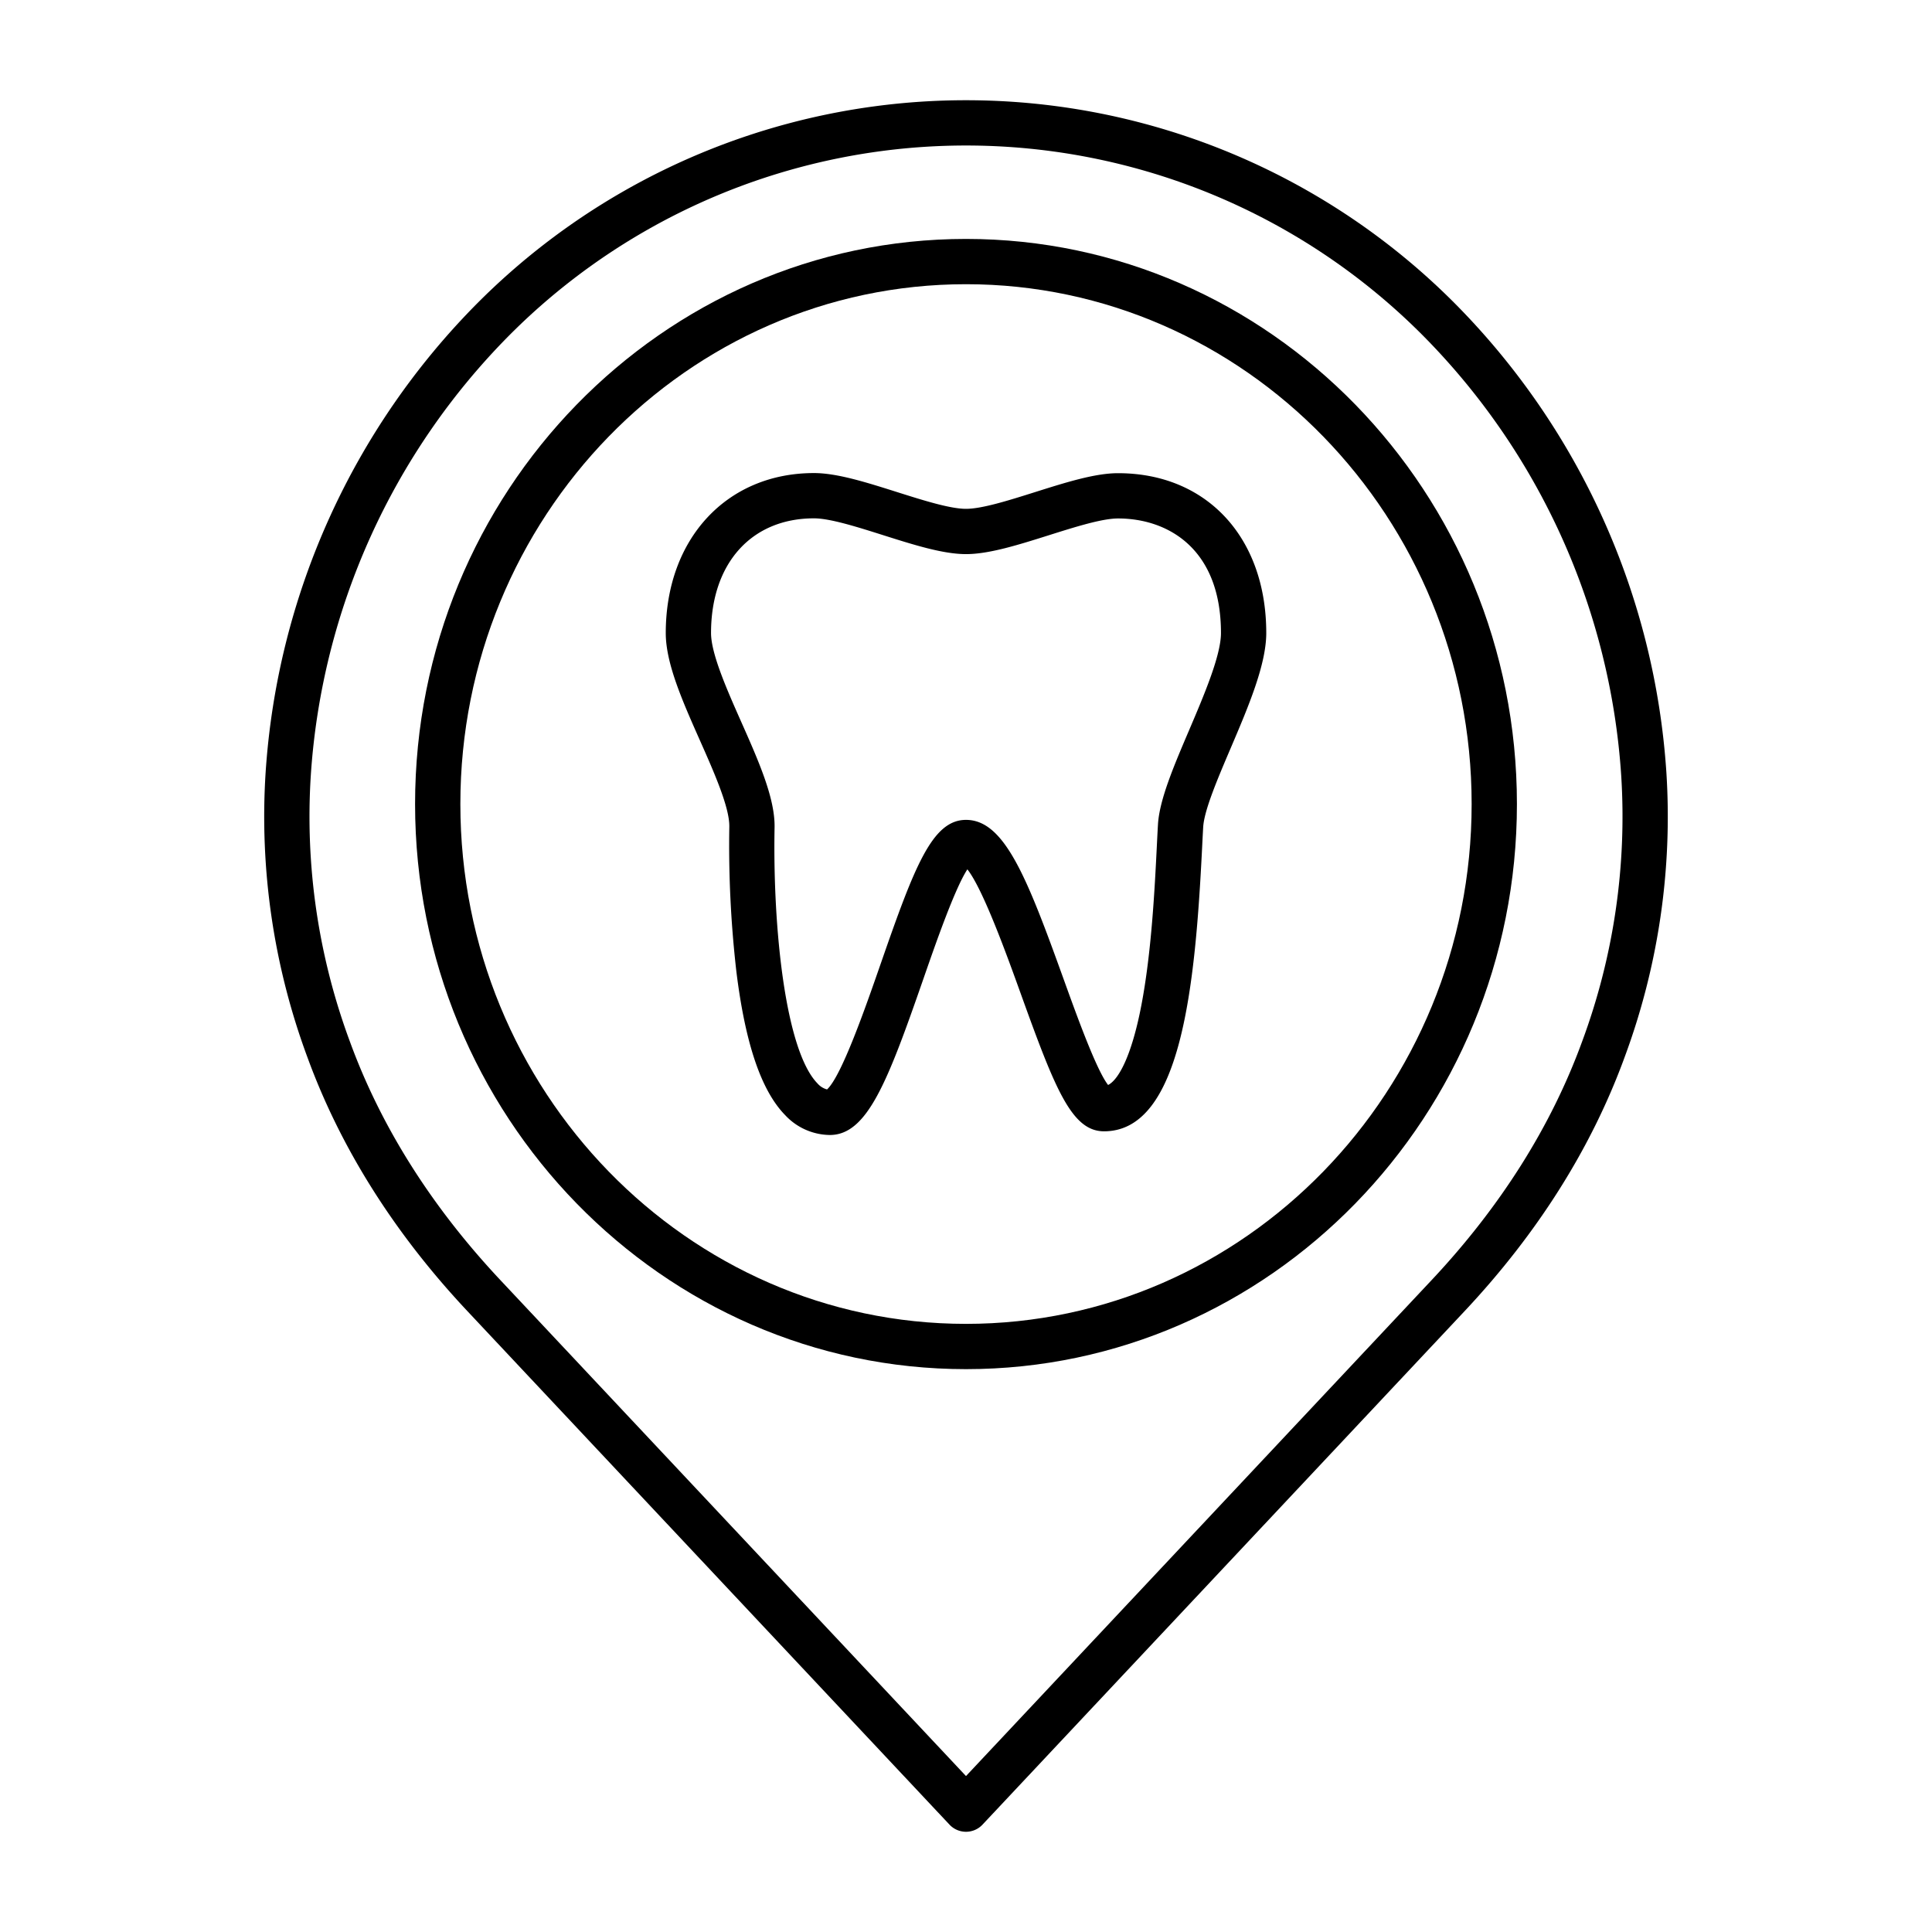 <?xml version="1.0"?>
<svg xmlns="http://www.w3.org/2000/svg" id="Layer_1" data-name="Layer 1" viewBox="0 0 512 512" width="512" height="512"><title>dental hospital location map</title><path d="M385.429,80.289a182.759,182.759,0,0,0-258.858,0A194.565,194.565,0,0,0,70.392,204.713a183.328,183.328,0,0,0,11.074,75.464c8.763,24.015,23.031,46.656,42.407,67.293L251.626,483.546a6,6,0,0,0,8.748,0L388.127,347.47c19.376-20.637,33.644-43.278,42.407-67.293a183.328,183.328,0,0,0,11.074-75.464A194.565,194.565,0,0,0,385.429,80.289Zm33.832,195.774c-8.2,22.484-21.622,43.745-39.882,63.194L256,470.674,132.621,339.257c-18.26-19.449-31.678-40.71-39.882-63.194a171.414,171.414,0,0,1-10.375-70.549A182.575,182.575,0,0,1,135.071,88.759a170.76,170.76,0,0,1,241.858,0,182.575,182.575,0,0,1,52.707,116.755A171.414,171.414,0,0,1,419.261,276.063Z"/><path d="M256,63.318c-80.5,0-146,67.182-146,149.76s65.5,149.76,146,149.76,146-67.182,146-149.76S336.505,63.318,256,63.318Zm0,287.52c-73.888,0-134-61.8-134-137.76s60.112-137.76,134-137.76,134,61.8,134,137.76S329.888,350.838,256,350.838Z"/><path d="M296.288,125.4c-6.1,0-13.8,2.43-21.946,5-6.926,2.186-14.088,4.447-18.336,4.447h0c-4.245,0-11.4-2.268-18.327-4.46-8.156-2.582-15.861-5.021-21.963-5.021-23.128,0-39.281,17.433-39.281,42.393,0,8.05,4.4,17.964,9.053,28.459,3.7,8.329,7.883,17.769,7.787,22.855a293.318,293.318,0,0,0,1.874,38.413c2.363,19.136,6.6,31.583,12.944,38.052a16.4,16.4,0,0,0,11.827,5.246c9.945,0,15.35-14.217,24.818-41.46,3.195-9.193,8.279-23.82,11.628-28.94,4.181,5.3,10.547,22.971,14.141,32.944,9.113,25.295,13.5,36.479,22.076,36.479,20.514,0,24.167-38.713,25.981-75,.105-2.1.2-4,.294-5.623.259-4.448,3.834-12.829,7.292-20.933,4.632-10.86,9.423-22.09,9.423-30.5C335.569,142.422,319.783,125.4,296.288,125.4Zm18.82,68.147c-4.039,9.466-7.853,18.407-8.234,24.943-.1,1.656-.192,3.582-.3,5.722-.561,11.238-1.41,28.222-4.121,42.3-2.643,13.735-6.173,19.726-8.8,21.018-3.129-4.031-8.33-18.467-11.862-28.27-9.66-26.813-15.621-41.983-25.792-41.983-8.96,0-13.656,12.371-22.6,38.107-3.906,11.237-10.346,29.769-14.22,33.327a5.051,5.051,0,0,1-2.524-1.578c-8.544-8.707-11.891-41.266-11.386-67.832.147-7.748-4.207-17.561-8.815-27.951-3.761-8.476-8.023-18.084-8.023-23.592,0-18.463,10.709-30.393,27.281-30.393,4.248,0,11.412,2.268,18.341,4.461,8.149,2.58,15.847,5.018,21.945,5.02h.007c6.1,0,13.8-2.431,21.949-5,6.926-2.187,14.087-4.447,18.334-4.447,13.189,0,27.281,7.975,27.281,30.356C323.569,173.712,319.074,184.25,315.108,193.547Z"/></svg>
